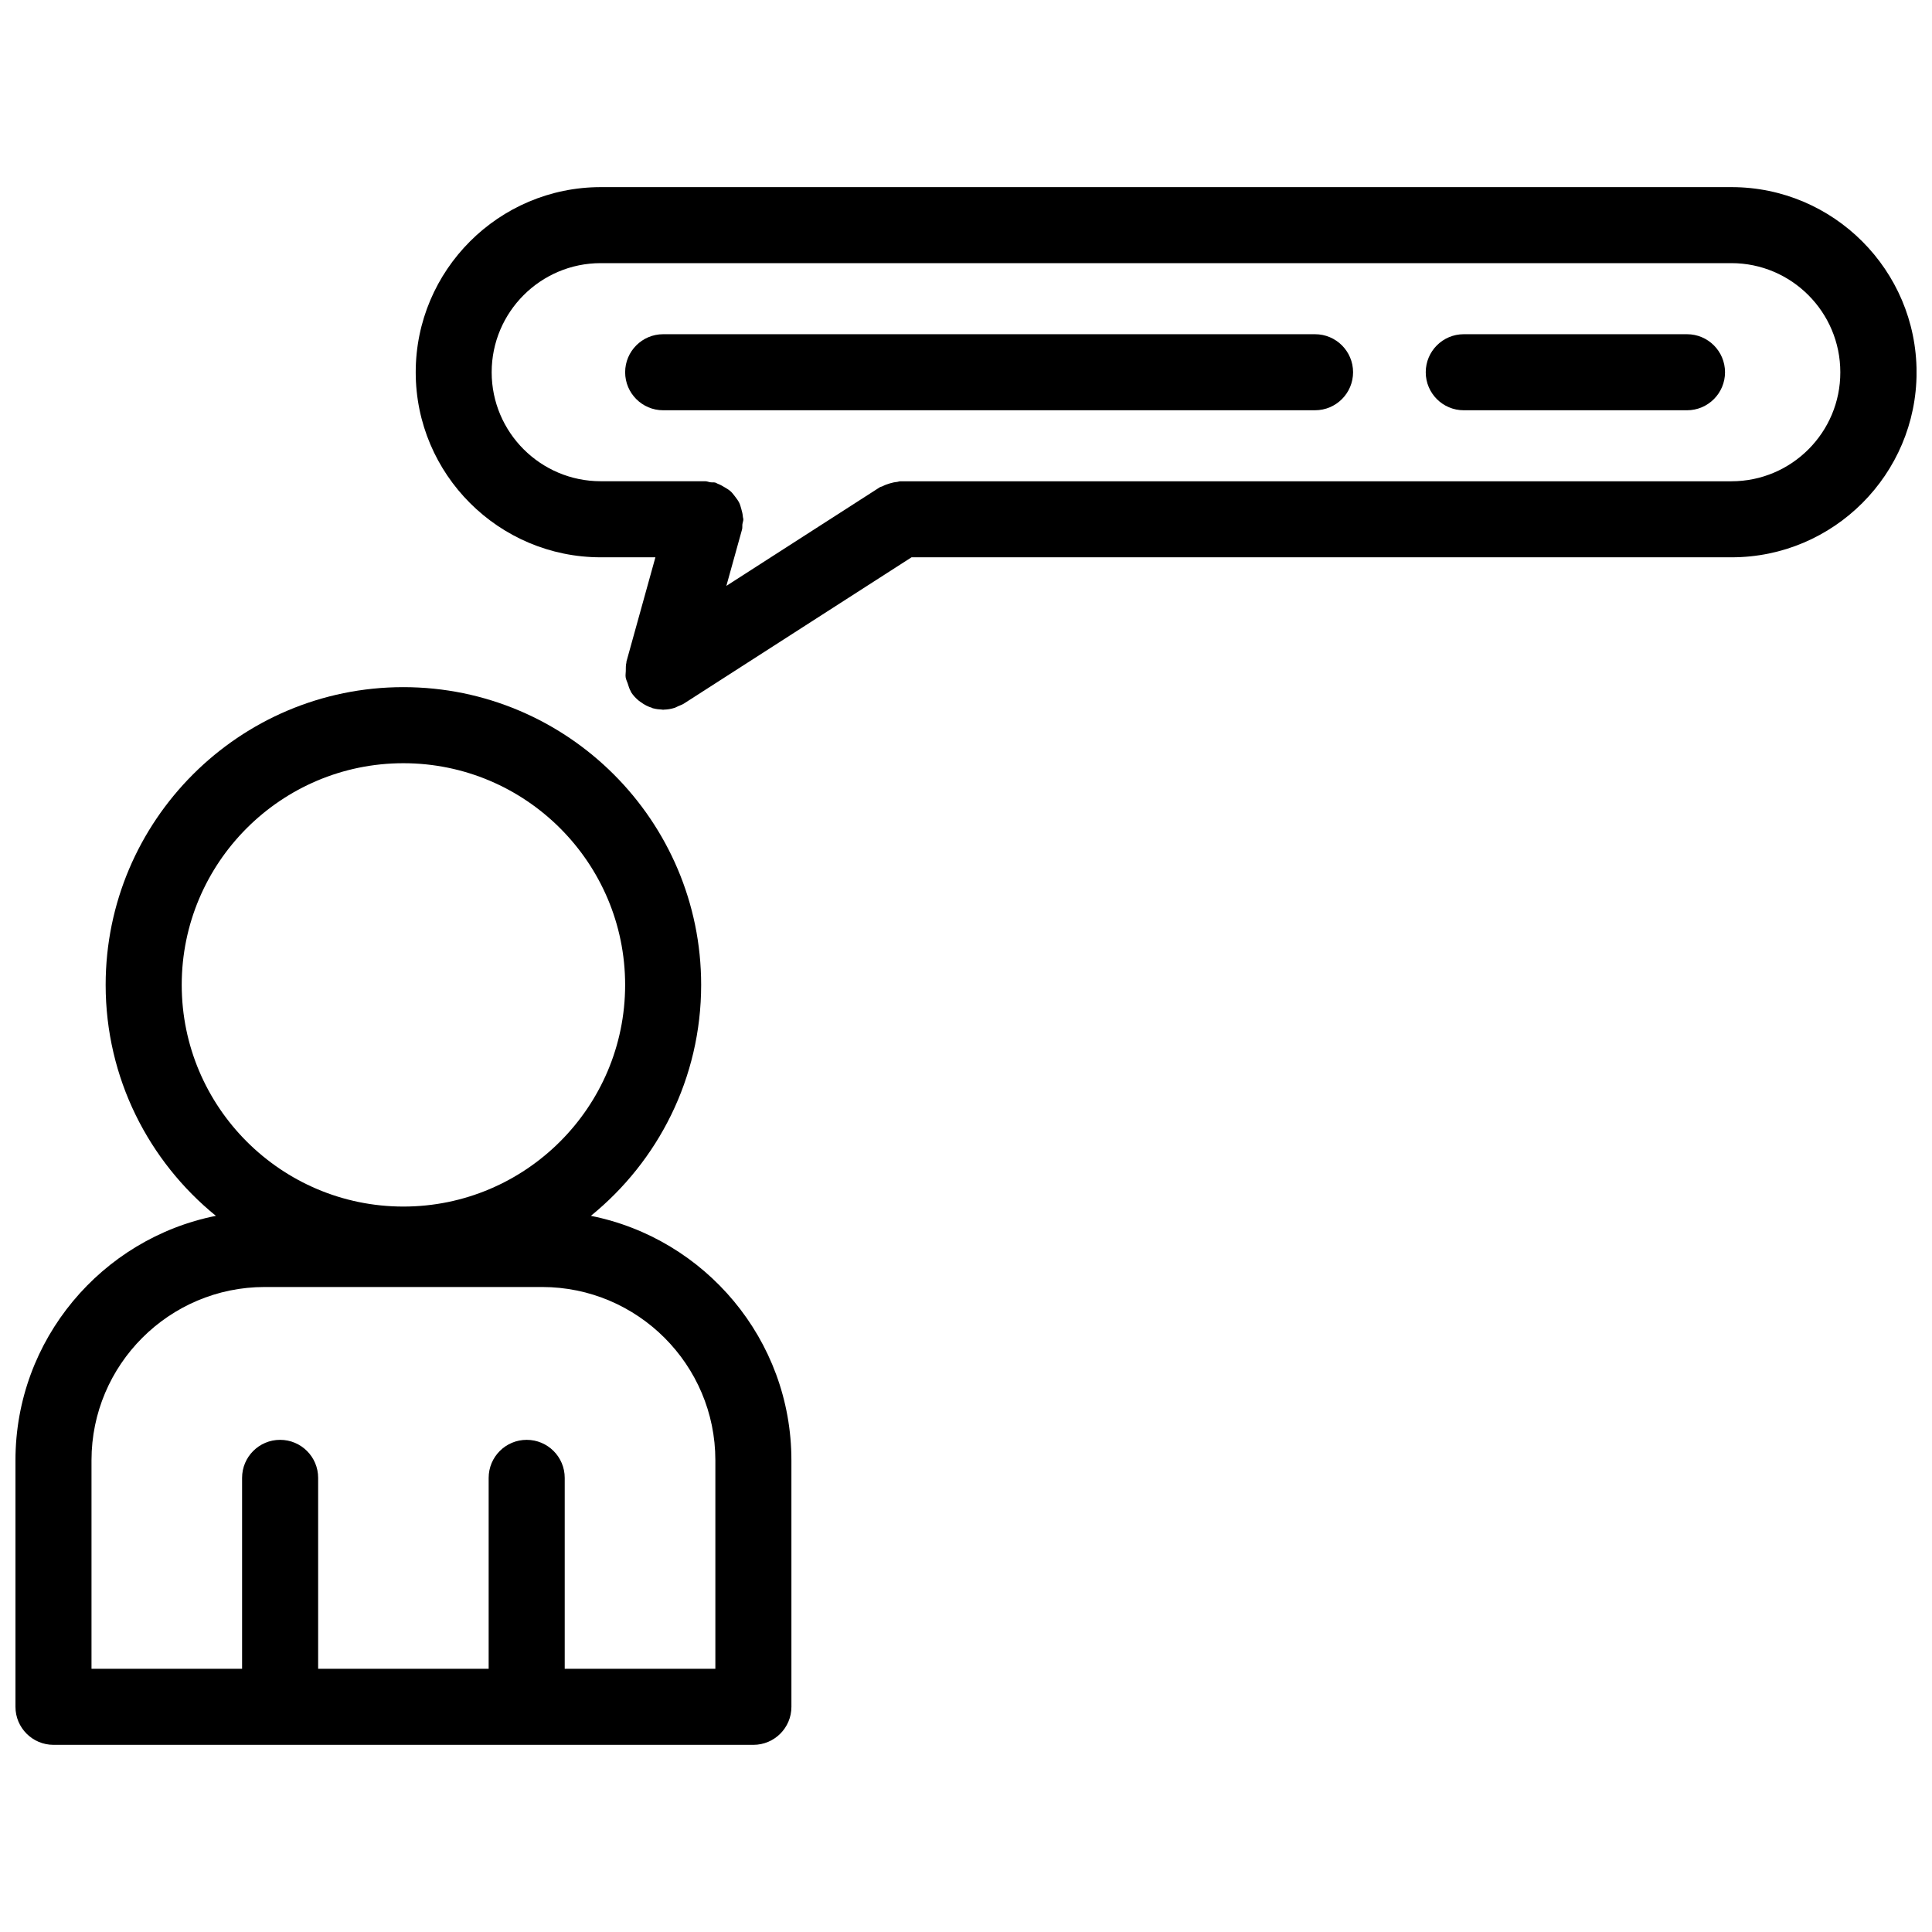 <?xml version="1.0" encoding="UTF-8"?>
<!-- Uploaded to: SVG Repo, www.svgrepo.com, Generator: SVG Repo Mixer Tools -->
<svg width="800px" height="800px" version="1.1" viewBox="144 144 512 512" xmlns="http://www.w3.org/2000/svg">
 <defs>
  <clipPath id="b">
   <path d="m148.09 326h205.91v281h-205.91z"/>
  </clipPath>
  <clipPath id="a">
   <path d="m254 193h397.9v140h-397.9z"/>
  </clipPath>
 </defs>
 <g clip-path="url(#b)">
  <path d="m300.59 466.21c17.816-14.48 29.223-36.527 29.223-61.211 0-43.5-35.406-78.898-78.926-78.898-43.5 0-78.887 35.398-78.887 78.898 0 24.688 11.406 46.734 29.211 61.211-30.242 6.035-53.113 32.777-53.113 64.777v65.336c0 5.57 4.516 10.078 10.078 10.078h185.48c5.562 0 10.078-4.504 10.078-10.078l-0.004-65.336c0-32-22.887-58.742-53.145-64.777zm-108.43-61.203c0-32.395 26.348-58.746 58.734-58.746 32.406 0 58.773 26.348 58.773 58.746 0 32.387-26.371 58.746-58.773 58.746-32.383-0.012-58.734-26.363-58.734-58.746zm21.996 80.062h73.496c25.32 0 45.926 20.598 45.926 45.918v55.258h-39.922v-50.594c0-5.57-4.516-10.078-10.078-10.078s-10.078 4.504-10.078 10.078v50.594h-45.188v-50.594c0-5.57-4.516-10.078-10.078-10.078s-10.078 4.504-10.078 10.078v50.594h-39.906v-55.258c0-25.32 20.598-45.918 45.906-45.918z"/>
 </g>
 <g clip-path="url(#a)">
  <path d="m602.88 193.59h-299.66c-27.043 0-49.051 22.008-49.051 49.062 0 27.043 22.008 49.039 49.051 49.039h14.469l-7.668 27.617c-0.02 0.09 0 0.191-0.02 0.281-0.18 0.734-0.152 1.48-0.16 2.238-0.012 0.574-0.121 1.137-0.031 1.684 0.082 0.555 0.352 1.059 0.535 1.594 0.23 0.715 0.422 1.449 0.816 2.098 0.051 0.082 0.051 0.18 0.102 0.262 0.574 0.887 1.281 1.613 2.047 2.246 0.18 0.152 0.371 0.262 0.562 0.402 0.906 0.656 1.883 1.168 2.934 1.48 0.09 0.031 0.152 0.102 0.242 0.121 0.039 0.012 0.082 0 0.121 0.012 0.727 0.191 1.473 0.281 2.215 0.312 0.121 0 0.242 0.051 0.363 0.051 0.059 0 0.121-0.031 0.18-0.031 0.945-0.02 1.895-0.172 2.82-0.465 0.363-0.121 0.684-0.312 1.039-0.473 0.473-0.211 0.957-0.352 1.41-0.637l60.367-38.793h217.33c27.035 0 49.02-22.008 49.02-49.039-0.02-27.055-22.016-49.062-49.039-49.062zm0 77.953h-220.3c-0.293 0-0.543 0.141-0.836 0.172-0.664 0.051-1.289 0.203-1.953 0.395-0.664 0.203-1.281 0.414-1.883 0.734-0.25 0.133-0.535 0.141-0.777 0.301l-40.637 26.117 4.152-14.941c0.133-0.473 0.039-0.945 0.102-1.43 0.059-0.434 0.25-0.828 0.25-1.27 0-0.211-0.109-0.395-0.121-0.605-0.039-0.746-0.223-1.43-0.422-2.137-0.172-0.562-0.293-1.117-0.555-1.641-0.301-0.613-0.707-1.129-1.129-1.684-0.383-0.484-0.715-0.969-1.18-1.371-0.473-0.422-1.027-0.734-1.582-1.066-0.586-0.352-1.148-0.684-1.805-0.918-0.211-0.07-0.363-0.23-0.586-0.293-0.453-0.133-0.906-0.031-1.359-0.102-0.465-0.059-0.867-0.273-1.352-0.273h-27.711c-15.941 0-28.898-12.957-28.898-28.887 0-15.941 12.969-28.91 28.898-28.91h299.64c15.922 0 28.867 12.969 28.867 28.91 0.035 15.938-12.91 28.898-28.832 28.898z"/>
 </g>
 <path d="m591.07 232.57h-59.156c-5.57 0-10.078 4.516-10.078 10.078s4.504 10.078 10.078 10.078h59.156c5.57 0 10.078-4.516 10.078-10.078-0.004-5.566-4.508-10.078-10.078-10.078z"/>
 <path d="m492.5 232.57h-172.75c-5.562 0-10.078 4.516-10.078 10.078s4.516 10.078 10.078 10.078l172.75-0.004c5.57 0 10.078-4.516 10.078-10.078s-4.516-10.074-10.078-10.074z"/>
</svg>